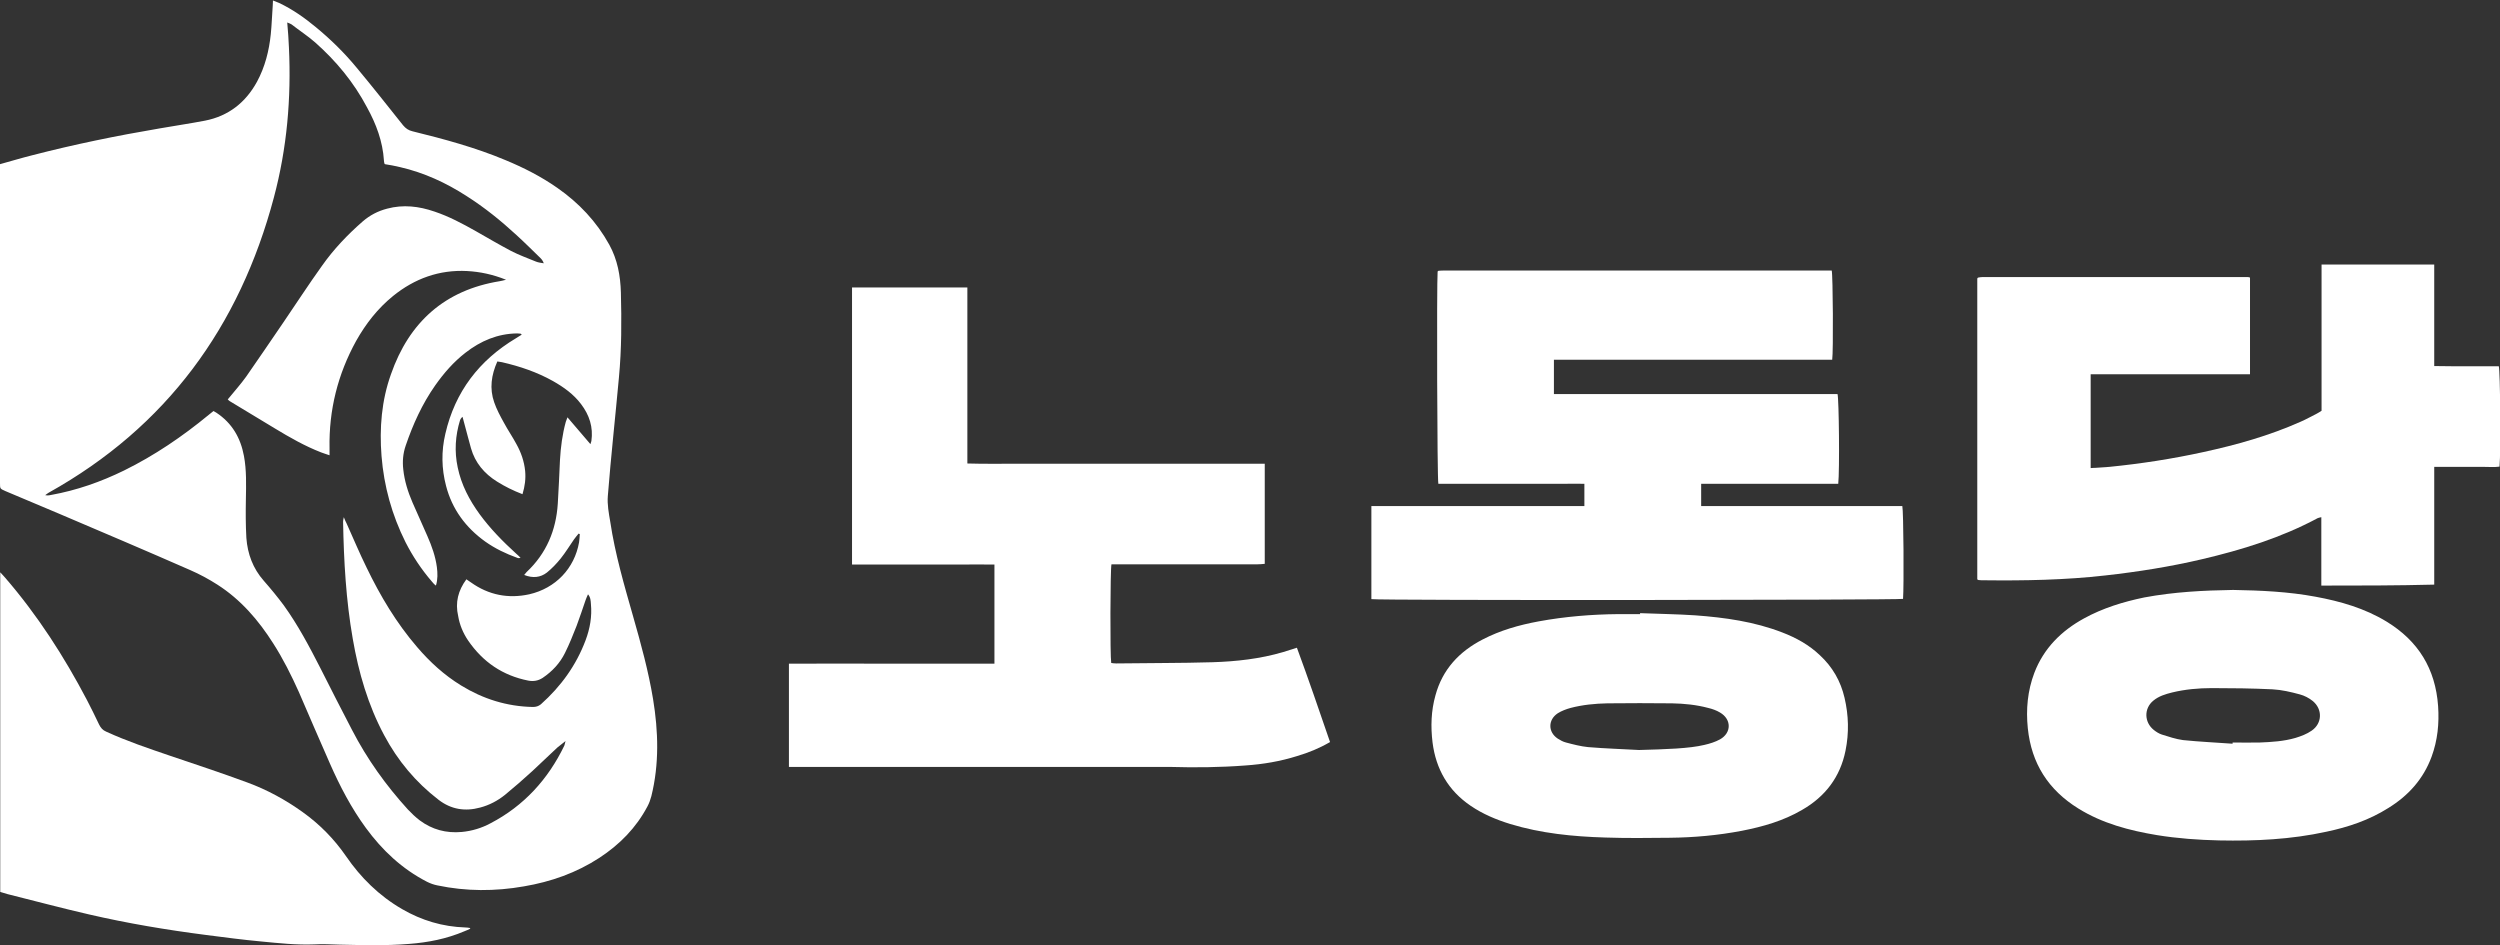 <?xml version="1.0" encoding="utf-8"?>
<!-- Generator: Adobe Illustrator 27.0.0, SVG Export Plug-In . SVG Version: 6.00 Build 0)  -->
<svg version="1.1" id="레이어_1" xmlns="http://www.w3.org/2000/svg" xmlns:xlink="http://www.w3.org/1999/xlink" x="0px"
	 y="0px" viewBox="0 0 1034 391" style="enable-background:new 0 0 1034 391;" xml:space="preserve">
<rect x="0" y="0" width="1034" height="391" fill="#333333" stroke="none"/>
<style type="text/css">
	.st0{fill:#FFFFFF;}
</style>
<g>
	<path class="st0" d="M0,67.9c4.7-1.3,9-2.6,13.4-3.7c17.4-4.5,35-8.1,52.7-11.1c6.2-1.1,12.5-2,18.7-3.2
		c9.7-1.9,16.8-7.5,21.5-16.1c3.3-6.1,5-12.8,5.7-19.7c0.4-3.9,0.5-7.8,0.8-11.7c0-0.6,0.1-1.3,0.1-2.2c1,0.4,1.8,0.7,2.5,1
		c5.5,2.6,10.5,6.1,15.2,10c6.2,5.1,11.9,10.7,17,16.9c6.5,7.8,12.8,15.8,19.1,23.7c1.1,1.3,2.2,2.1,3.9,2.5
		c13,3.2,26,6.7,38.4,11.9c7.5,3.1,14.8,6.8,21.5,11.5c8.9,6.2,16.2,13.9,21.5,23.5c3.4,6.2,4.6,12.8,4.8,19.8
		c0.3,11.7,0.3,23.3-0.8,35c-1.5,16.4-3.3,32.7-4.6,49.1c-0.3,3.5,0.4,7.2,1,10.7c2,13.4,5.8,26.3,9.5,39.3
		c3.2,11.2,6.3,22.5,8.2,34c2.2,13.4,2.6,26.9-0.7,40.2c-0.4,1.5-0.9,2.9-1.6,4.2c-4.7,8.9-11.5,15.8-19.9,21.3
		c-9.5,6.2-20,9.9-31.2,11.8c-11.9,2.1-23.9,2.1-35.8-0.4c-1.5-0.3-2.9-0.8-4.3-1.5c-10.3-5.3-18.5-13-25.3-22.3
		c-6-8.2-10.7-17.2-14.8-26.5c-4.4-9.9-8.6-19.8-12.9-29.7c-3.1-6.9-6.5-13.7-10.6-20.1c-6.1-9.6-13.4-18.1-23.1-24.3
		c-3.6-2.3-7.3-4.3-11.2-6c-18-7.9-36.1-15.6-54.2-23.3c-7.4-3.2-14.9-6.2-22.3-9.4c-2.2-1-2.2-0.9-2.2-3.4c0-43.1,0-86.1,0-129.2
		C0,69.7,0,68.9,0,67.9z M192.9,239.6c0.7,0.5,1.3,0.9,1.9,1.3c7.3,5.2,15.4,6.8,24.1,4.9c10.9-2.5,18.7-10.7,20.6-21.5
		c0.2-1.1,0.2-2.3,0.3-3.4c-0.2-0.1-0.3-0.1-0.5-0.2c-0.6,0.8-1.3,1.5-1.9,2.4c-1.8,2.6-3.5,5.4-5.5,7.9c-1.7,2.1-3.6,4.1-5.7,5.8
		c-2.7,2.1-5.9,2.4-9.4,1c0.4-0.5,0.7-0.9,1-1.2c8.2-7.7,12.2-17.3,12.9-28.3c0.4-6,0.6-12,0.9-18c0.3-5.4,1-10.7,2.4-15.8
		c0.2-0.6,0.4-1.1,0.7-1.9c3.2,3.8,6.3,7.3,9.5,11.1c0.2-0.7,0.3-1,0.4-1.3c0.8-5.7-0.8-10.7-4.3-15.3c-3.1-4.1-7.2-7-11.6-9.5
		c-6.6-3.7-13.7-6.1-21.1-7.8c-0.6-0.1-1.2-0.2-1.9-0.3c-2.5,5.6-3.3,11.2-1.3,16.9c1,2.9,2.5,5.7,4,8.4c1.6,3,3.6,5.9,5.2,8.9
		c1.9,3.4,3.2,7.1,3.6,11.1c0.3,3.2-0.1,6.3-1.1,9.6c-3.9-1.5-7.3-3.2-10.5-5.2c-5.3-3.3-9.1-7.8-10.8-13.8c-1-3.4-1.8-6.9-2.8-10.4
		c-0.2-0.9-0.5-1.7-0.7-2.6c-0.6,0.5-0.8,0.9-1,1.3c-2,6.5-2.4,13-1,19.6c1.5,7.2,4.8,13.5,9.1,19.4c4.4,6,9.6,11.3,15.1,16.3
		c0.6,0.5,1.2,1.1,1.8,1.7c-0.6,0.2-1,0.2-1.4,0c-4.7-1.7-9.1-3.8-13.2-6.7c-8.1-5.8-13.7-13.4-16.2-23c-1.9-7.2-2-14.4-0.3-21.6
		c4-17.4,14-30.4,29.2-39.5c0.8-0.5,1.6-1,2.4-1.5c-0.3-0.2-0.4-0.4-0.5-0.4c-0.5,0-1-0.1-1.4-0.1c-8.1,0.1-15.1,3.1-21.4,8
		c-4.9,3.8-8.9,8.4-12.5,13.5c-5.4,7.7-9.2,16.1-12.2,24.9c-1.1,3.2-1.4,6.5-1,9.9c0.5,4.7,1.9,9.2,3.8,13.6c2,4.7,4.2,9.3,6.2,14
		c1.8,4.1,3.3,8.3,3.9,12.8c0.3,2.5,0.4,5-0.4,7.6c-0.7-0.5-1.2-1.1-1.7-1.7c-4.3-5-7.9-10.4-10.9-16.3c-5.6-11.2-8.9-23.1-9.9-35.6
		c-0.9-11.5,0-22.9,3.9-33.8c7.5-21.5,22.2-34.8,45-38.5c0.7-0.1,1.4-0.3,2.6-0.6c-5.5-2.2-10.7-3.3-16.1-3.6
		c-11.5-0.6-21.7,3.1-30.6,10.3c-6.4,5.2-11.3,11.5-15.3,18.6c-7.6,13.8-11.3,28.6-11,44.4c0,0.9,0,1.8,0,2.9
		c-1.4-0.5-2.5-0.8-3.5-1.2c-6.7-2.6-13-6.2-19.1-9.9c-6.2-3.8-12.5-7.5-18.7-11.3c-0.3-0.2-0.6-0.5-0.8-0.7
		c2.6-3.2,5.3-6.2,7.6-9.4c5.2-7.4,10.2-14.9,15.3-22.3c5.4-7.9,10.5-15.8,16.1-23.6c4.8-6.8,10.5-12.8,16.8-18.3
		c3-2.6,6.3-4.3,10.1-5.3c6.7-1.8,13.2-1,19.6,1.2c6,2,11.6,5,17.1,8.1c4.9,2.8,9.7,5.6,14.6,8.2c3.3,1.7,6.9,3,10.3,4.4
		c1,0.4,2.1,0.5,3.2,0.7c-0.3-0.9-0.8-1.6-1.3-2.1c-3.3-3.2-6.6-6.5-10-9.6c-6.4-5.9-13.2-11.4-20.6-16.1c-8.5-5.5-17.6-9.7-27.6-12
		c-2.1-0.5-4.2-0.9-6.2-1.2c-0.2-0.2-0.2-0.3-0.2-0.3c-0.1-0.4-0.2-0.8-0.2-1.2c-0.5-7.9-3.2-15.1-7-22
		C146.3,34,139,25.2,130.3,17.5c-3.1-2.7-6.5-4.9-9.7-7.4c-0.5-0.3-1-0.5-1.8-0.8c0.3,3.7,0.6,7,0.7,10.3c1,21-0.8,41.7-6.2,62
		c-14.2,53.5-44.4,95-93.2,122.2c-0.4,0.2-0.8,0.6-1.4,1c0.6,0.1,0.8,0.1,1.1,0.1c0.5,0,0.9-0.1,1.4-0.2
		c10.5-1.9,20.5-5.4,30.1-10.1c12.6-6.2,24.2-14.1,35-23c0.7-0.5,1.3-1.1,2-1.6c0.5,0.3,0.9,0.5,1.2,0.7c6.5,4.3,10,10.4,11.4,17.9
		c1.1,5.9,0.9,11.9,0.8,17.9c-0.1,5.3-0.1,10.7,0.2,16c0.5,6.6,2.7,12.6,7.2,17.7c2.9,3.3,5.7,6.7,8.3,10.2
		c5.9,8.2,10.6,17.1,15.2,26.1c4.3,8.5,8.6,17,13,25.4c6.2,12,14,22.9,23.1,32.9c1.5,1.6,3.2,3.2,4.9,4.5c5.1,3.8,10.9,5.4,17.4,4.8
		c4.2-0.4,8.2-1.6,11.9-3.6c13.8-7.2,23.8-18.2,30.5-32.1c0.2-0.4,0.2-0.9,0.5-1.9c-1.4,1.2-2.5,1.9-3.4,2.7
		c-3.5,3.2-6.8,6.5-10.3,9.7c-3.7,3.4-7.5,6.7-11.4,9.9c-3,2.4-6.4,4.2-10.2,5.2c-6.2,1.7-12,0.8-17.2-3.2
		c-9.5-7.3-16.9-16.2-22.5-26.7c-6.7-12.5-10.6-26-13-39.9c-2.8-16-3.7-32.2-4-48.4c0-0.5,0.1-0.9,0.3-1.9c0.5,1.2,0.8,2,1.2,2.7
		c2.7,6,5.3,12.2,8.2,18.1c5.7,11.8,12.3,22.9,20.9,32.9c5.3,6.2,11.2,11.6,18.2,15.9c9.1,5.6,19,8.7,29.7,8.9
		c1.3,0,2.3-0.3,3.3-1.1c8.3-7.4,14.6-16.1,18.5-26.5c1.8-4.8,2.7-9.8,2.2-15c-0.1-1.3-0.1-2.7-1.2-4c-0.4,1-0.8,1.7-1,2.4
		c-1.2,3.5-2.4,7.1-3.7,10.6c-1.5,3.8-3,7.6-4.8,11.2c-2.1,4.3-5.3,7.7-9.3,10.4c-1.9,1.2-3.8,1.5-5.9,1.1
		c-10.6-2.1-18.8-7.7-24.9-16.6c-2.1-3.1-3.5-6.5-4.1-10.1C188.2,249.2,189.5,244.2,192.9,239.6z"/>
	<path class="st0" d="M550.1,306.9c-4.4,2.6-8.9,4.4-13.6,5.8c-7,2.2-14.1,3.4-21.4,3.9c-10.4,0.8-20.8,0.9-31.2,0.6
		c-1.5,0-3,0-4.6,0c-49.8,0-99.6,0-149.5,0c-1.1,0-2.2,0-3.5,0c0-14.3,0-28.3,0-42.7c14.2-0.1,28.3,0,42.4,0s28.3,0,42.6,0
		c0-13.7,0-27.2,0-41c-4.9-0.1-9.7,0-14.6,0c-5,0-9.9,0-14.9,0c-4.9,0-9.8,0-14.6,0c-4.9,0-9.7,0-14.8,0c0-38.3,0-76.4,0-114.6
		c15.8,0,31.6,0,47.7,0c0,3.3,0,6.7,0,10.1c0,3.5,0,7,0,10.5c0,3.4,0,6.9,0,10.3c0,3.5,0,7,0,10.5c0,3.4,0,6.9,0,10.3
		c0,3.5,0,7,0,10.5c0,3.4,0,6.9,0,10.6c6.9,0.2,13.7,0.1,20.5,0.1c6.9,0,13.8,0,20.6,0c6.8,0,13.6,0,20.4,0s13.6,0,20.4,0
		c6.9,0,13.8,0,20.6,0c6.8,0,13.6,0,20.5,0c0,13.8,0,27.5,0,41.4c-1,0.1-2,0.2-3,0.2c-19.2,0-38.4,0-57.6,0c-0.9,0-1.9,0-2.8,0
		c-0.5,2-0.6,38-0.1,40.8c0.6,0.1,1.3,0.2,2,0.2c13.3-0.2,26.5-0.1,39.8-0.5c9.9-0.3,19.8-1.4,29.3-4.2c1.8-0.5,3.6-1.2,5.7-1.8
		C541.2,280.9,545.6,293.8,550.1,306.9z"/>
	<path class="st0" d="M703.6,200.1c0,3.1,0,6,0,9.2c27.8,0,55.5,0,83.2,0c0.5,2,0.7,33.2,0.3,38.4c-1.7,0.5-216.9,0.7-219.9,0.1
		c0-12.7,0-25.5,0-38.5c29.4,0,58.7,0,88.1,0c0-3.1,0-6,0-9.2c-2.8-0.1-5.7,0-8.5,0c-2.9,0-5.8,0-8.6,0s-5.8,0-8.6,0
		c-3,0-5.9,0-8.9,0c-2.9,0-5.8,0-8.6,0c-2.9,0-5.8,0-8.6,0c-2.9,0-5.7,0-8.6,0c-0.5-1.9-0.7-82.8-0.3-87.8c0.1-0.1,0.1-0.1,0.2-0.2
		c0.1-0.1,0.1-0.1,0.2-0.1c0.8-0.1,1.6-0.1,2.4-0.1c53.4,0,106.8,0,160.2,0c0.5,1.8,0.7,33.6,0.2,36.9c-38.3,0-76.6,0-115.1,0
		c0,4.8,0,9.3,0,14.2c13,0,26,0,39,0c13.1,0,26.2,0,39.3,0c13,0,26.1,0,39,0c0.6,1.9,0.9,31.6,0.3,37.1c-9.4,0-18.8,0-28.2,0
		C722.6,200.1,713.2,200.1,703.6,200.1z"/>
	<path class="st0" d="M960.1,242.2c0-9.4,0-18.8,0-28.3c-0.7,0.2-1.1,0.2-1.5,0.4c-15.1,8.1-31.3,13.1-47.9,17
		c-13.2,3.1-26.5,5.2-39.9,6.7c-16.7,1.9-33.5,2.2-50.3,2c-0.7,0-1.4,0-2.2-0.1c-0.1,0-0.3-0.1-0.5-0.3c0-41.4,0-83,0-124.4
		c0.1-0.1,0.1-0.2,0.2-0.3c0.1,0,0.1-0.1,0.2-0.1c0.6-0.1,1.1-0.2,1.7-0.2c36.6,0,73.3,0,109.9,0c0.2,0,0.4,0.1,0.8,0.2
		c0,13.2,0,26.4,0,40c-3.6,0-7.3,0-10.9,0c-3.7,0-7.4,0-11,0c-3.7,0-7.4,0-11,0s-7.2,0-10.8,0c-3.7,0-7.4,0-11,0
		c-3.7,0-7.3,0-11.2,0c0,13,0,25.8,0,38.8c2.6-0.2,5.2-0.3,7.7-0.5c13.1-1.3,26-3.3,38.8-6.1c13.8-3,27.4-6.8,40.4-12.6
		c2.3-1,4.4-2.2,6.6-3.3c0.6-0.3,1.2-0.7,2-1.2c0-20.1,0-40.2,0-60.5c15.6,0,30.9,0,46.6,0c0,14,0,27.9,0,42c3.2,0.1,6.1,0,9,0.1
		c3,0,5.9,0,8.9,0s5.9,0,8.8,0c0.6,1.8,0.9,35.1,0.3,41.5c-2.1,0.3-4.4,0.1-6.6,0.1s-4.5,0-6.7,0s-4.5,0-6.7,0s-4.4,0-7,0
		c0,16.3,0,32.4,0,48.7C991.1,242.2,975.8,242.2,960.1,242.2z"/>
	<path class="st0" d="M923.6,244c11.4,0.2,22.8,0.7,34.1,2.8c10.3,1.9,20.4,4.8,29.4,10.3c13.1,8,20.2,19.5,21.3,34.9
		c0.5,7.2-0.2,14.2-2.7,21c-3.4,9.2-9.6,16.1-17.9,21.2c-7.9,5-16.6,7.9-25.6,9.8c-14.6,3.2-29.4,3.9-44.3,3.6
		c-8.6-0.2-17.2-0.8-25.8-2.2c-11.4-1.9-22.5-4.8-32.5-11c-12.4-7.7-19.4-18.6-20.9-33.2c-0.8-7.8-0.1-15.5,2.7-22.9
		c3.9-10.2,11.2-17.4,20.5-22.5c7.8-4.3,16.3-6.9,25-8.7C899.2,244.8,911.4,244.2,923.6,244z M923.4,307.6c0-0.2,0-0.3,0-0.5
		c3.8,0,7.5,0.1,11.3,0c4.9-0.2,9.9-0.5,14.7-1.9c2.3-0.7,4.7-1.6,6.7-3c4.4-3,4.6-8.9,0.4-12.3c-1.5-1.2-3.4-2.2-5.3-2.7
		c-3.7-1-7.5-1.9-11.3-2.1c-8.4-0.4-16.8-0.5-25.1-0.5c-5.5,0-11,0.5-16.4,1.8c-2.8,0.7-5.5,1.5-7.8,3.4c-3.9,3.2-3.8,8.9,0.2,12.1
		c1,0.8,2.1,1.5,3.3,1.9c2.9,0.9,5.8,1.9,8.8,2.3C909.7,306.8,916.6,307.1,923.4,307.6z"/>
	<path class="st0" d="M678.3,253.6c7.6,0.3,15.2,0.4,22.8,0.9c12.3,0.9,24.5,2.6,36.1,7.1c5.7,2.2,11,5.1,15.5,9.4
		c5.2,4.8,8.6,10.7,10.2,17.6c1.7,7.3,1.9,14.5,0.4,21.9c-2.2,10.9-8.4,19-18,24.5c-7.7,4.5-16.1,6.9-24.8,8.6
		c-9.9,1.9-19.9,2.8-30,2.9c-8.9,0.1-17.8,0.2-26.6-0.1c-13.3-0.4-26.5-1.7-39.3-5.6c-5.8-1.8-11.3-4.1-16.3-7.5
		c-9.3-6.3-14.4-15.2-15.8-26.2c-0.8-6.6-0.6-13.1,1.2-19.5c2.9-10.7,9.8-18.1,19.5-23.1c7.3-3.8,15.1-6,23.2-7.5
		c10.9-2,21.9-2.9,32.9-3c3,0,6.1,0,9.1,0C678.3,253.8,678.3,253.7,678.3,253.6z M677.9,310.2c11.1-0.3,20.8-0.6,27-2.1
		c2.2-0.5,4.5-1.2,6.5-2.3c4.8-2.7,4.8-8.3,0-11.1c-1.5-0.9-3.2-1.5-4.9-1.9c-4.9-1.3-9.9-1.8-14.9-1.9c-8.9-0.1-17.9-0.1-26.8,0
		c-5.1,0.1-10.2,0.6-15.2,1.9c-1.8,0.5-3.7,1.2-5.3,2.2c-4.1,2.7-4.1,7.8,0,10.5c1.1,0.7,2.2,1.3,3.4,1.6c3,0.8,6.1,1.6,9.1,1.9
		C663.9,309.6,670.9,309.8,677.9,310.2z"/>
	<path class="st0" d="M194.5,384.1c-0.8,0.4-1.7,0.8-2.5,1.1c-7.3,3.1-14.9,4.6-22.8,5.2c-9.7,0.8-19.3,0.5-29,0.3
		c-3.4-0.1-6.7-0.3-10.1-0.1c-7.4,0.3-14.7-0.5-22-1.2c-7.6-0.7-15.2-1.7-22.9-2.7c-16.3-2.1-32.4-4.8-48.4-8.5
		c-11.3-2.6-22.5-5.6-33.7-8.4c-1-0.3-2-0.6-3-0.9c0-44,0-87.8,0-132.2c0.9,1,1.5,1.6,2,2.2c13.4,15.5,24.4,32.6,33.9,50.7
		c1.7,3.3,3.4,6.7,5,10.1c0.7,1.4,1.5,2.3,2.9,2.9c8.5,3.9,17.4,6.9,26.2,9.9c10.7,3.6,21.5,7.2,32.1,11.1c8.2,3,15.9,7.2,23,12.3
		c7,5,13,11.1,17.9,18.2c6.1,8.9,13.7,16.4,23.2,21.9c8.1,4.7,16.8,7.3,26.2,7.6c0.6,0,1.2,0.1,1.8,0.2
		C194.4,383.8,194.5,384,194.5,384.1z"/>
</g>
</svg>

